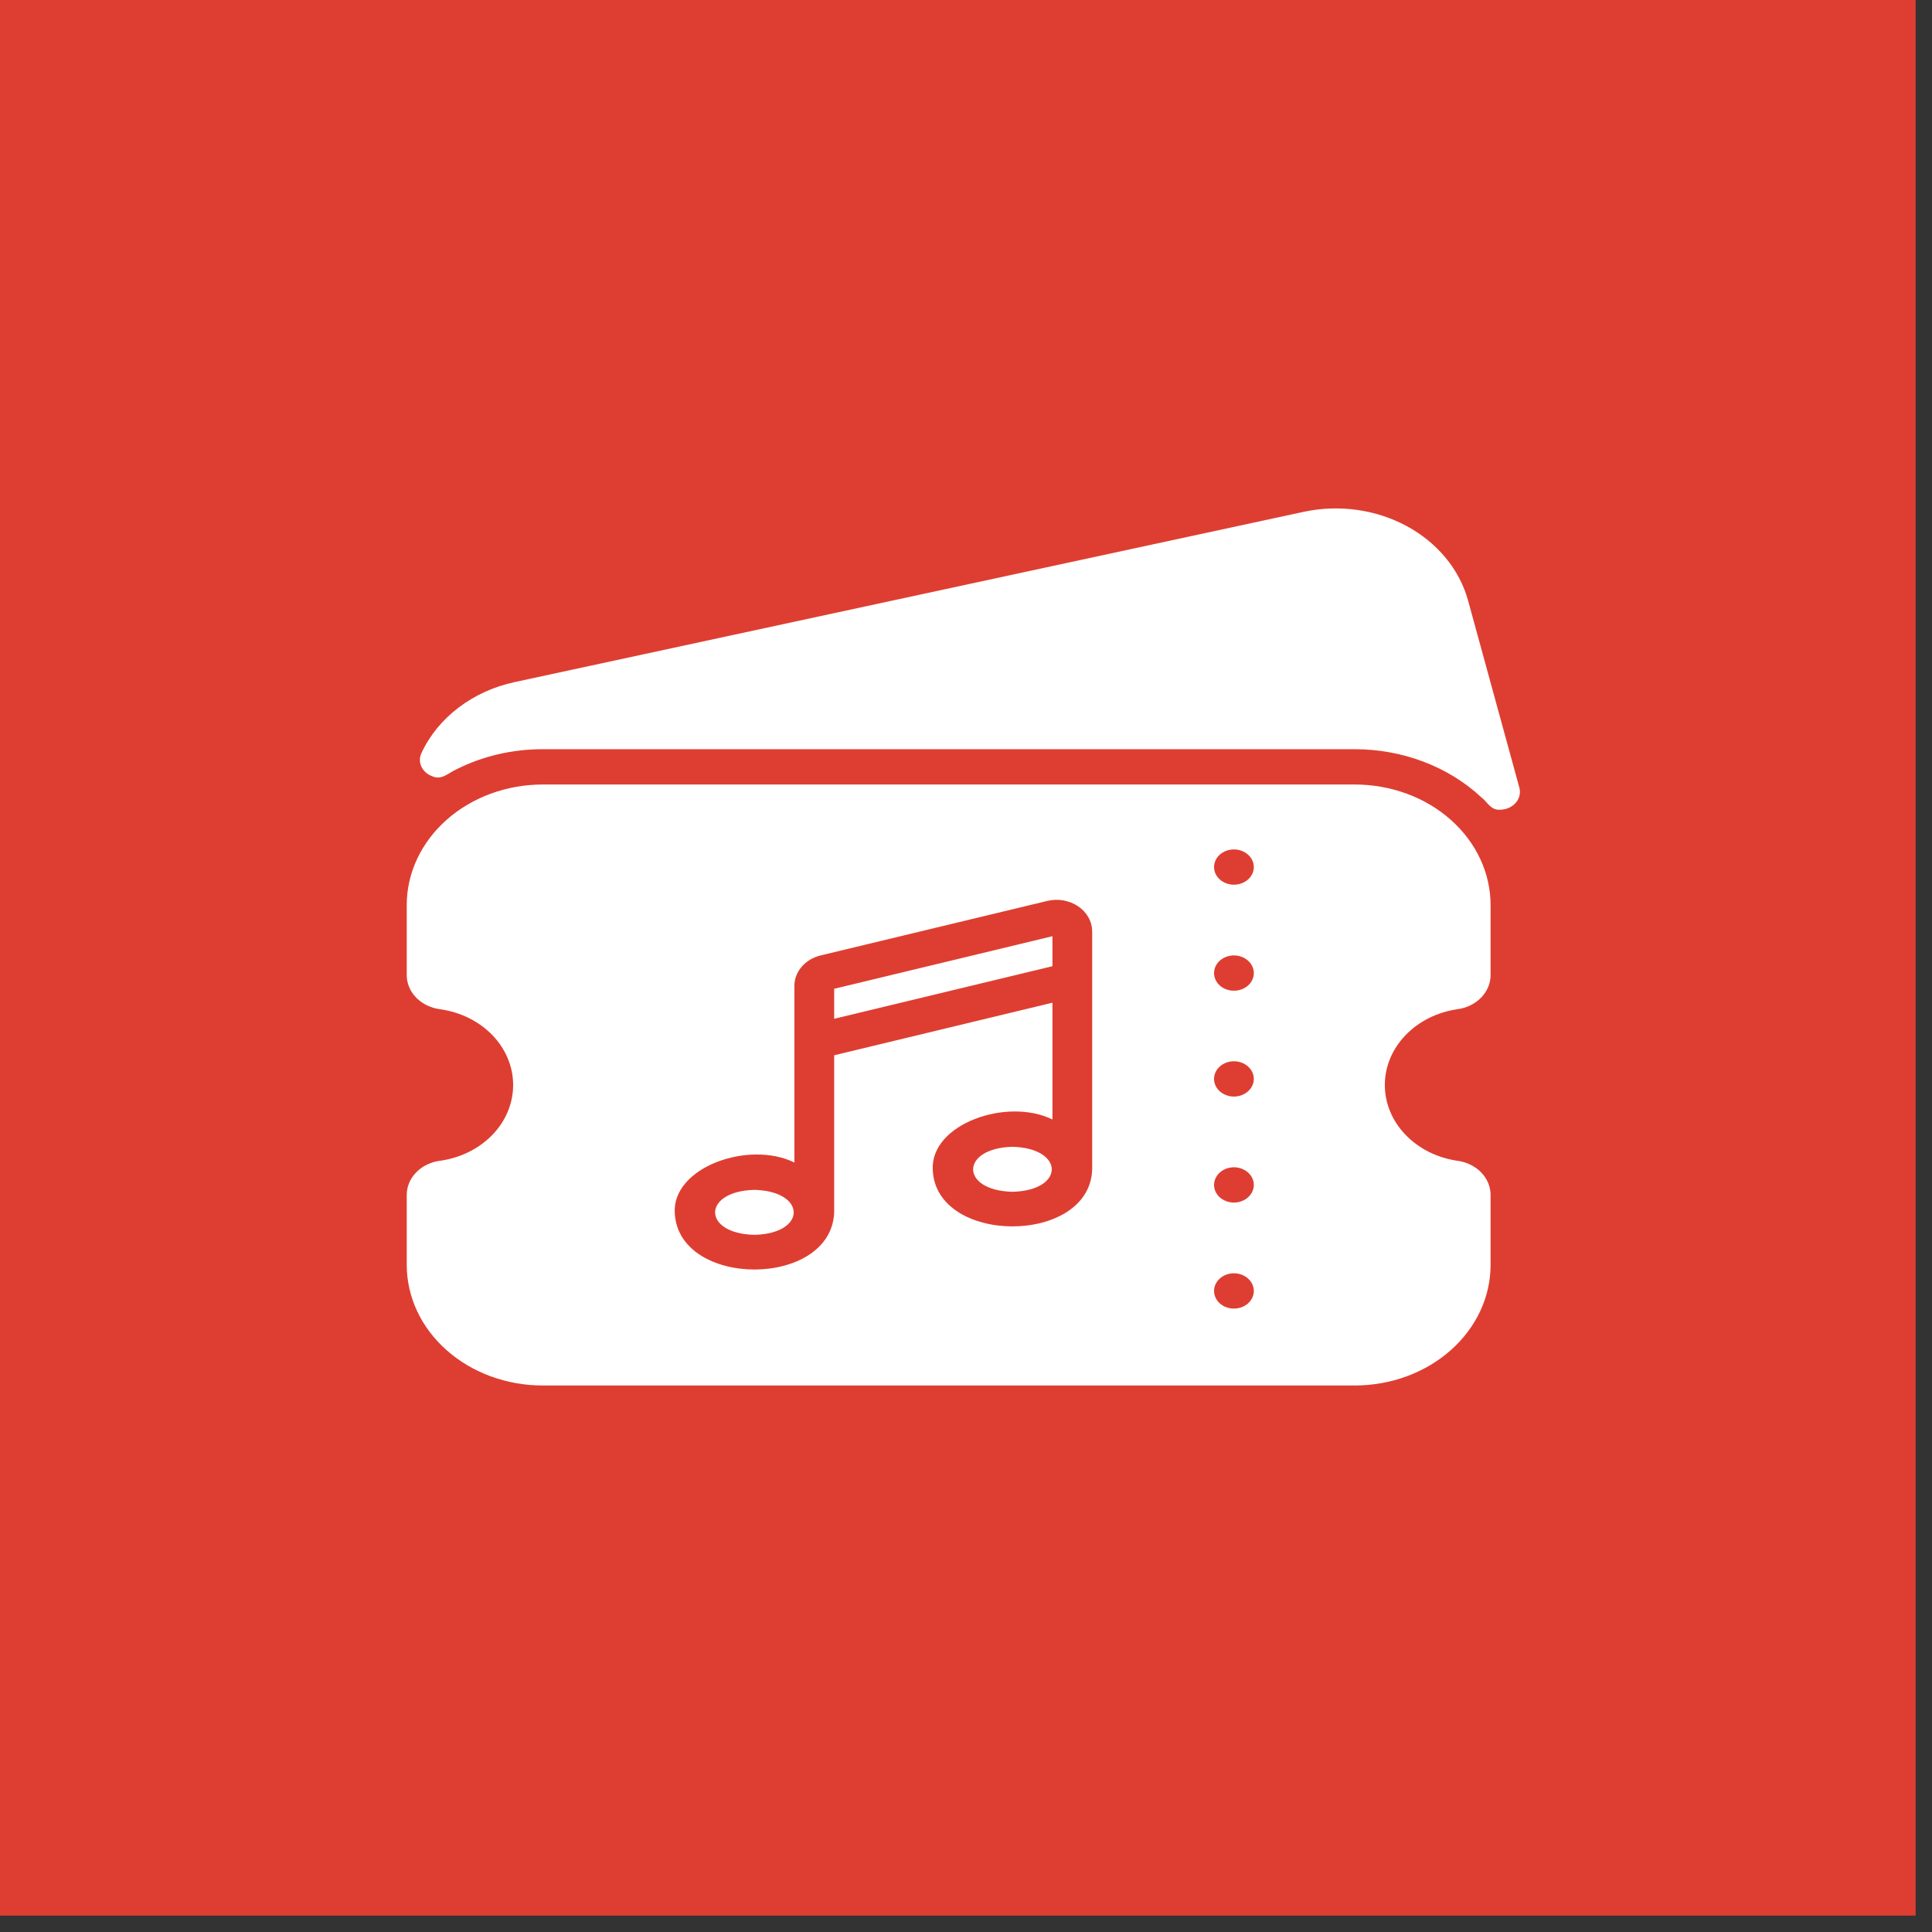 <?xml version="1.0" encoding="UTF-8"?> <svg xmlns="http://www.w3.org/2000/svg" width="38" height="38" viewBox="0 0 38 38" fill="none"><rect x="0" y="0" width="38" height="38" fill="#333333" stroke="none"/><rect width="37.678" height="37.678" fill="#DE3E31"></rect><path d="M26.647 15.43H10.675C9.966 15.431 9.286 15.68 8.785 16.124C8.283 16.569 8.001 17.171 8 17.8V19.174C7.999 19.338 8.064 19.496 8.184 19.62C8.304 19.744 8.471 19.826 8.653 19.85C9.054 19.905 9.419 20.086 9.684 20.359C9.948 20.633 10.093 20.981 10.093 21.341C10.093 21.701 9.948 22.049 9.684 22.322C9.419 22.595 9.054 22.776 8.653 22.831C8.471 22.855 8.304 22.937 8.184 23.061C8.064 23.185 7.999 23.344 8 23.507V24.881C8.001 25.51 8.283 26.113 8.785 26.557C9.286 27.001 9.966 27.251 10.675 27.251H26.647C27.355 27.25 28.035 27.001 28.535 26.556C29.036 26.112 29.317 25.51 29.318 24.881V23.507C29.319 23.344 29.253 23.185 29.134 23.061C29.014 22.937 28.847 22.855 28.665 22.831C28.266 22.773 27.904 22.591 27.643 22.318C27.381 22.045 27.238 21.699 27.238 21.341C27.238 20.982 27.381 20.636 27.643 20.363C27.904 20.09 28.266 19.908 28.665 19.85C28.847 19.826 29.014 19.744 29.134 19.62C29.253 19.496 29.319 19.338 29.318 19.174V17.8C29.317 17.172 29.036 16.569 28.535 16.125C28.035 15.68 27.355 15.431 26.647 15.43ZM21.482 23.001C21.435 24.495 18.393 24.495 18.346 23.001C18.304 22.111 19.801 21.578 20.7 22.019V19.722L16.407 20.756V23.847C16.348 25.343 13.331 25.345 13.271 23.847C13.23 22.957 14.725 22.425 15.625 22.865V19.392C15.624 19.256 15.675 19.123 15.768 19.015C15.861 18.906 15.992 18.828 16.141 18.792L20.598 17.72C20.702 17.695 20.811 17.692 20.916 17.71C21.021 17.729 21.12 17.768 21.206 17.826C21.291 17.883 21.36 17.958 21.408 18.043C21.456 18.128 21.481 18.222 21.482 18.317V23.001ZM24.27 25.738C24.166 25.738 24.067 25.702 23.993 25.637C23.92 25.571 23.879 25.483 23.879 25.391C23.879 25.299 23.92 25.211 23.993 25.146C24.067 25.081 24.166 25.044 24.27 25.044C24.373 25.044 24.473 25.081 24.546 25.146C24.62 25.211 24.661 25.299 24.661 25.391C24.661 25.483 24.62 25.571 24.546 25.637C24.473 25.702 24.373 25.738 24.27 25.738ZM24.27 23.653C24.166 23.653 24.067 23.616 23.993 23.551C23.92 23.486 23.879 23.398 23.879 23.306C23.879 23.214 23.92 23.126 23.993 23.061C24.067 22.996 24.166 22.959 24.27 22.959C24.373 22.959 24.473 22.996 24.546 23.061C24.62 23.126 24.661 23.214 24.661 23.306C24.661 23.398 24.62 23.486 24.546 23.551C24.473 23.616 24.373 23.653 24.27 23.653ZM24.27 21.568C24.166 21.568 24.067 21.531 23.993 21.466C23.92 21.401 23.879 21.313 23.879 21.221C23.879 21.129 23.92 21.041 23.993 20.976C24.067 20.91 24.166 20.874 24.27 20.874C24.373 20.874 24.473 20.91 24.546 20.976C24.62 21.041 24.661 21.129 24.661 21.221C24.661 21.313 24.62 21.401 24.546 21.466C24.473 21.531 24.373 21.568 24.27 21.568ZM24.27 19.486C24.166 19.486 24.067 19.45 23.993 19.385C23.92 19.319 23.879 19.231 23.879 19.139C23.879 19.047 23.92 18.959 23.993 18.894C24.067 18.829 24.166 18.792 24.27 18.792C24.373 18.792 24.473 18.829 24.546 18.894C24.62 18.959 24.661 19.047 24.661 19.139C24.661 19.231 24.62 19.319 24.546 19.385C24.473 19.45 24.373 19.486 24.27 19.486ZM24.27 17.401C24.166 17.401 24.067 17.364 23.993 17.299C23.92 17.234 23.879 17.146 23.879 17.054C23.879 16.962 23.92 16.874 23.993 16.809C24.067 16.744 24.166 16.707 24.27 16.707C24.373 16.707 24.473 16.744 24.546 16.809C24.62 16.874 24.661 16.962 24.661 17.054C24.661 17.146 24.62 17.234 24.546 17.299C24.473 17.364 24.373 17.401 24.27 17.401Z" fill="white"></path><path d="M14.839 23.403C13.809 23.429 13.806 24.264 14.839 24.288C15.87 24.262 15.867 23.431 14.839 23.403ZM19.914 22.556C18.884 22.583 18.881 23.417 19.914 23.441C20.946 23.416 20.943 22.584 19.914 22.556ZM16.407 20.038L20.7 19.004V18.414L16.407 19.448V20.038ZM29.885 15.496L28.876 11.815C28.709 11.203 28.274 10.675 27.669 10.348C27.063 10.02 26.336 9.919 25.646 10.066L10.127 13.415C9.718 13.502 9.338 13.675 9.019 13.918C8.699 14.161 8.449 14.467 8.289 14.813C8.269 14.855 8.259 14.9 8.259 14.946C8.259 14.991 8.269 15.037 8.288 15.079C8.308 15.121 8.337 15.159 8.373 15.192C8.41 15.224 8.453 15.25 8.5 15.267C8.687 15.354 8.822 15.2 8.977 15.132C9.495 14.871 10.08 14.735 10.674 14.736H26.647C27.111 14.736 27.57 14.819 27.997 14.981C28.424 15.142 28.809 15.379 29.13 15.677C29.254 15.768 29.318 15.94 29.505 15.926C29.564 15.926 29.623 15.913 29.675 15.89C29.728 15.867 29.775 15.833 29.811 15.792C29.848 15.751 29.873 15.703 29.886 15.651C29.898 15.6 29.898 15.547 29.885 15.496Z" fill="white"></path></svg> 